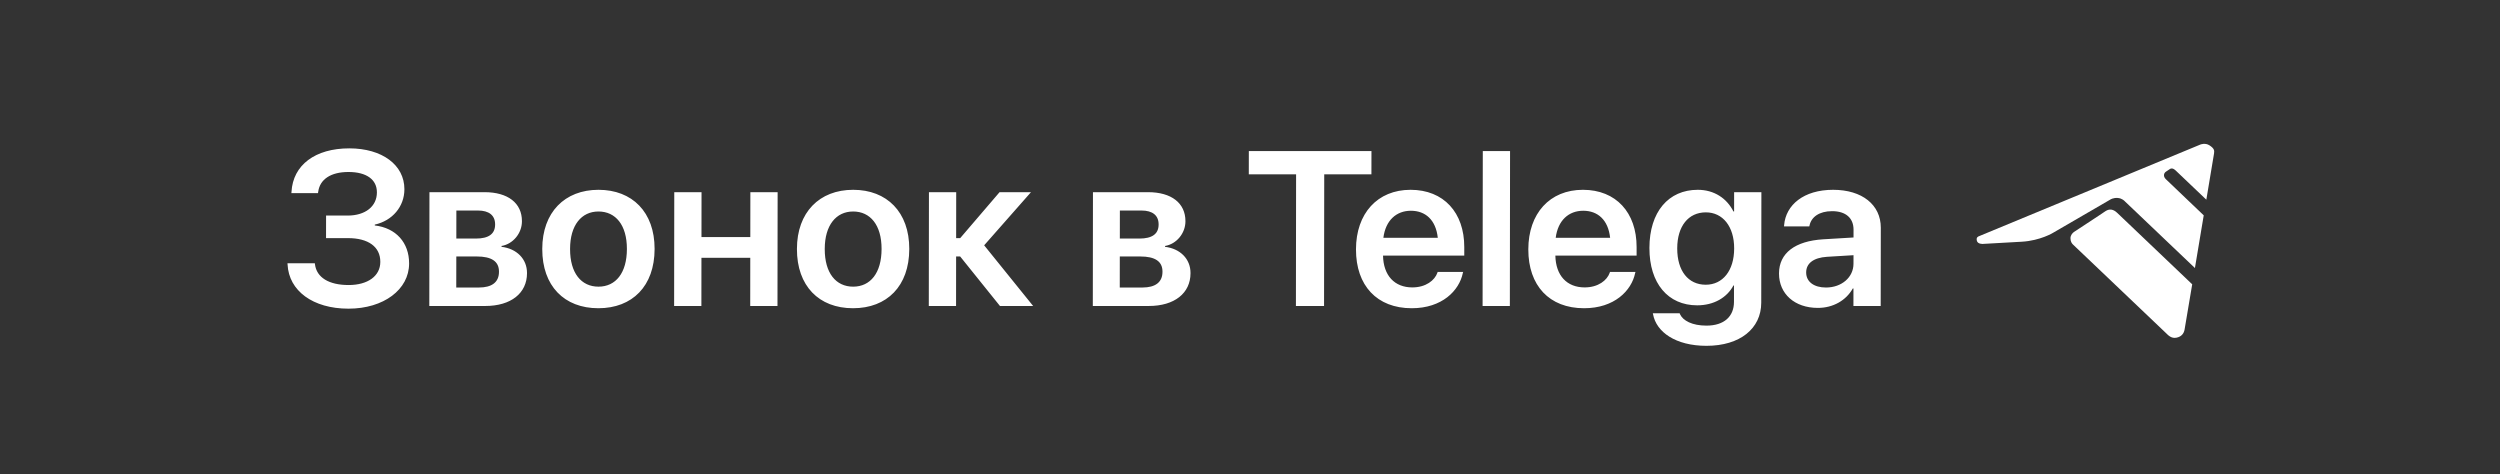 <?xml version="1.0" encoding="UTF-8"?> <svg xmlns="http://www.w3.org/2000/svg" width="137" height="26" viewBox="0 0 137 26" fill="none"><rect x="0" y="0" width="137" height="26" fill="#333333" stroke="none"/><path d="M17.867 13.049L17.869 11.813H19.051C20.023 11.813 20.653 11.307 20.654 10.548L20.654 10.537C20.655 9.842 20.086 9.425 19.096 9.425C18.13 9.425 17.529 9.825 17.438 10.507L17.426 10.584H15.968L15.974 10.513C16.054 9.042 17.274 8.13 19.14 8.13C20.946 8.13 22.162 9.042 22.161 10.366L22.161 10.378C22.159 11.319 21.504 12.096 20.538 12.308L20.538 12.355C21.702 12.49 22.421 13.302 22.419 14.432L22.419 14.444C22.417 15.867 21.023 16.915 19.098 16.915C17.142 16.915 15.829 15.932 15.759 14.496L15.753 14.426H17.253L17.259 14.479C17.348 15.208 18.025 15.62 19.105 15.62C20.155 15.62 20.84 15.126 20.841 14.355L20.841 14.344C20.842 13.531 20.189 13.049 19.073 13.049H17.867ZM23.526 16.768L23.534 10.531H26.552C27.836 10.531 28.604 11.131 28.602 12.119L28.602 12.131C28.601 12.784 28.114 13.373 27.484 13.479L27.484 13.526C28.318 13.626 28.881 14.191 28.88 14.961L28.88 14.973C28.879 16.067 28.002 16.768 26.592 16.768H23.526ZM25.007 13.073H26.081C26.777 13.073 27.131 12.82 27.132 12.308L27.132 12.296C27.133 11.802 26.797 11.537 26.197 11.537H25.009L25.007 13.073ZM25.003 15.756H26.245C26.953 15.756 27.343 15.467 27.344 14.896L27.344 14.885C27.345 14.32 26.931 14.055 26.128 14.055H25.006L25.003 15.756ZM32.79 16.891C30.918 16.891 29.713 15.667 29.716 13.649L29.716 13.637C29.719 11.637 30.945 10.401 32.798 10.401C34.647 10.401 35.875 11.625 35.872 13.637L35.872 13.649C35.869 15.673 34.656 16.891 32.79 16.891ZM32.797 15.709C33.745 15.709 34.352 14.955 34.354 13.649L34.354 13.637C34.356 12.337 33.739 11.59 32.797 11.59C31.861 11.59 31.242 12.343 31.24 13.637L31.24 13.649C31.238 14.961 31.849 15.709 32.797 15.709ZM41.112 16.768L41.115 14.126H38.439L38.436 16.768H36.942L36.95 10.531H38.444L38.441 12.99H41.117L41.12 10.531H42.614L42.606 16.768H41.112ZM46.746 16.891C44.874 16.891 43.669 15.667 43.672 13.649L43.672 13.637C43.675 11.637 44.901 10.401 46.755 10.401C48.602 10.401 49.831 11.625 49.828 13.637L49.828 13.649C49.825 15.673 48.612 16.891 46.746 16.891ZM46.753 15.709C47.701 15.709 48.308 14.955 48.31 13.649L48.31 13.637C48.312 12.337 47.695 11.59 46.753 11.59C45.817 11.59 45.198 12.343 45.196 13.637L45.196 13.649C45.194 14.961 45.805 15.709 46.753 15.709ZM52.617 14.055H52.395L52.392 16.768H50.898L50.906 10.531H52.4L52.397 13.049H52.619L54.776 10.531H56.498L53.932 13.443L56.616 16.768H54.798L52.617 14.055ZM59.886 16.768L59.894 10.531H62.912C64.196 10.531 64.963 11.131 64.962 12.119L64.962 12.131C64.961 12.784 64.474 13.373 63.844 13.479L63.844 13.526C64.678 13.626 65.241 14.191 65.24 14.961L65.24 14.973C65.239 16.067 64.362 16.768 62.952 16.768H59.886ZM61.367 13.073H62.441C63.137 13.073 63.491 12.82 63.492 12.308L63.492 12.296C63.493 11.802 63.157 11.537 62.557 11.537H61.369L61.367 13.073ZM61.363 15.756H62.605C63.313 15.756 63.703 15.467 63.704 14.896L63.704 14.885C63.705 14.32 63.291 14.055 62.487 14.055H61.365L61.363 15.756ZM71.016 16.768L71.026 9.554H68.434L68.436 8.277H75.156L75.154 9.554H72.568L72.558 16.768H71.016ZM77.364 16.891C75.456 16.891 74.305 15.65 74.308 13.667L74.308 13.661C74.311 11.696 75.483 10.401 77.3 10.401C79.118 10.401 80.245 11.655 80.242 13.537L80.242 14.008H75.79C75.812 15.102 76.423 15.75 77.395 15.75C78.139 15.75 78.626 15.361 78.77 14.944L78.782 14.902H80.18L80.162 14.967C79.963 15.926 79.026 16.891 77.364 16.891ZM77.317 11.549C76.525 11.549 75.93 12.072 75.809 13.031H78.791C78.684 12.043 78.109 11.549 77.317 11.549ZM81.246 16.768L81.257 8.277H82.751L82.74 16.768H81.246ZM86.808 16.891C84.9 16.891 83.749 15.65 83.752 13.667L83.752 13.661C83.755 11.696 84.927 10.401 86.745 10.401C88.562 10.401 89.689 11.655 89.686 13.537L89.686 14.008H85.234C85.256 15.102 85.867 15.75 86.839 15.75C87.583 15.75 88.07 15.361 88.214 14.944L88.226 14.902H89.624L89.606 14.967C89.407 15.926 88.47 16.891 86.808 16.891ZM86.761 11.549C85.969 11.549 85.374 12.072 85.253 13.031H88.235C88.128 12.043 87.553 11.549 86.761 11.549ZM93.513 18.951C91.827 18.951 90.766 18.197 90.587 17.221L90.575 17.168H92.045L92.063 17.215C92.225 17.574 92.734 17.844 93.514 17.844C94.486 17.844 95.021 17.338 95.022 16.544L95.023 15.644H94.993C94.638 16.309 93.918 16.732 93.006 16.732C91.41 16.732 90.385 15.532 90.388 13.59L90.388 13.584C90.391 11.613 91.43 10.401 93.038 10.401C93.939 10.401 94.634 10.872 94.993 11.59H95.029L95.03 10.531H96.524L96.516 16.591C96.514 18.003 95.355 18.951 93.513 18.951ZM93.475 15.603C94.405 15.603 95.03 14.832 95.032 13.62L95.032 13.614C95.034 12.408 94.405 11.637 93.481 11.637C92.521 11.637 91.914 12.396 91.912 13.608L91.912 13.614C91.91 14.844 92.515 15.603 93.475 15.603ZM99.618 16.873C98.346 16.873 97.489 16.103 97.49 14.991L97.49 14.979C97.492 13.873 98.369 13.208 99.911 13.114L101.573 13.014L101.574 12.584C101.574 11.955 101.155 11.572 100.399 11.572C99.691 11.572 99.258 11.896 99.162 12.355L99.15 12.408H97.764L97.77 12.337C97.861 11.231 98.841 10.401 100.455 10.401C102.045 10.401 103.069 11.225 103.068 12.478L103.062 16.768H101.568L101.569 15.809H101.533C101.166 16.462 100.458 16.873 99.618 16.873ZM98.978 14.932C98.978 15.444 99.409 15.756 100.063 15.756C100.921 15.756 101.57 15.197 101.571 14.455L101.572 13.985L100.119 14.073C99.381 14.12 98.979 14.432 98.978 14.926L98.978 14.932Z" fill="white"></path><path d="M119.713 18.071C119.673 18.278 119.543 18.447 119.282 18.503C118.983 18.568 118.807 18.359 118.697 18.254C117.42 17.035 113.753 13.551 113.598 13.399C113.539 13.341 113.461 13.242 113.462 13.051C113.462 12.889 113.579 12.759 113.662 12.706C114.592 12.102 115.104 11.754 115.378 11.573C115.598 11.427 115.813 11.462 116.023 11.665C116.244 11.877 120.133 15.58 120.133 15.58" fill="white"></path><path d="M121.331 8.399C121.313 8.514 121.122 9.66 120.907 10.943C120.817 10.856 119.402 9.508 119.229 9.345C119.053 9.18 118.951 9.236 118.91 9.263L118.69 9.41C118.574 9.488 118.532 9.667 118.686 9.817C118.789 9.918 120.67 11.711 120.764 11.801C120.516 13.284 120.282 14.688 120.282 14.688L116.432 11.023C116.432 11.023 116.302 10.87 116.058 10.849C115.808 10.828 115.651 10.933 115.651 10.933L112.512 12.755C112.512 12.755 111.817 13.186 110.797 13.246C109.777 13.306 108.666 13.366 108.666 13.366C108.666 13.366 108.382 13.388 108.333 13.196C108.284 13 108.4 12.963 108.47 12.935L120.576 7.923C120.576 7.923 120.842 7.808 121.085 7.968C121.327 8.128 121.357 8.235 121.331 8.399Z" fill="white"></path></svg> 